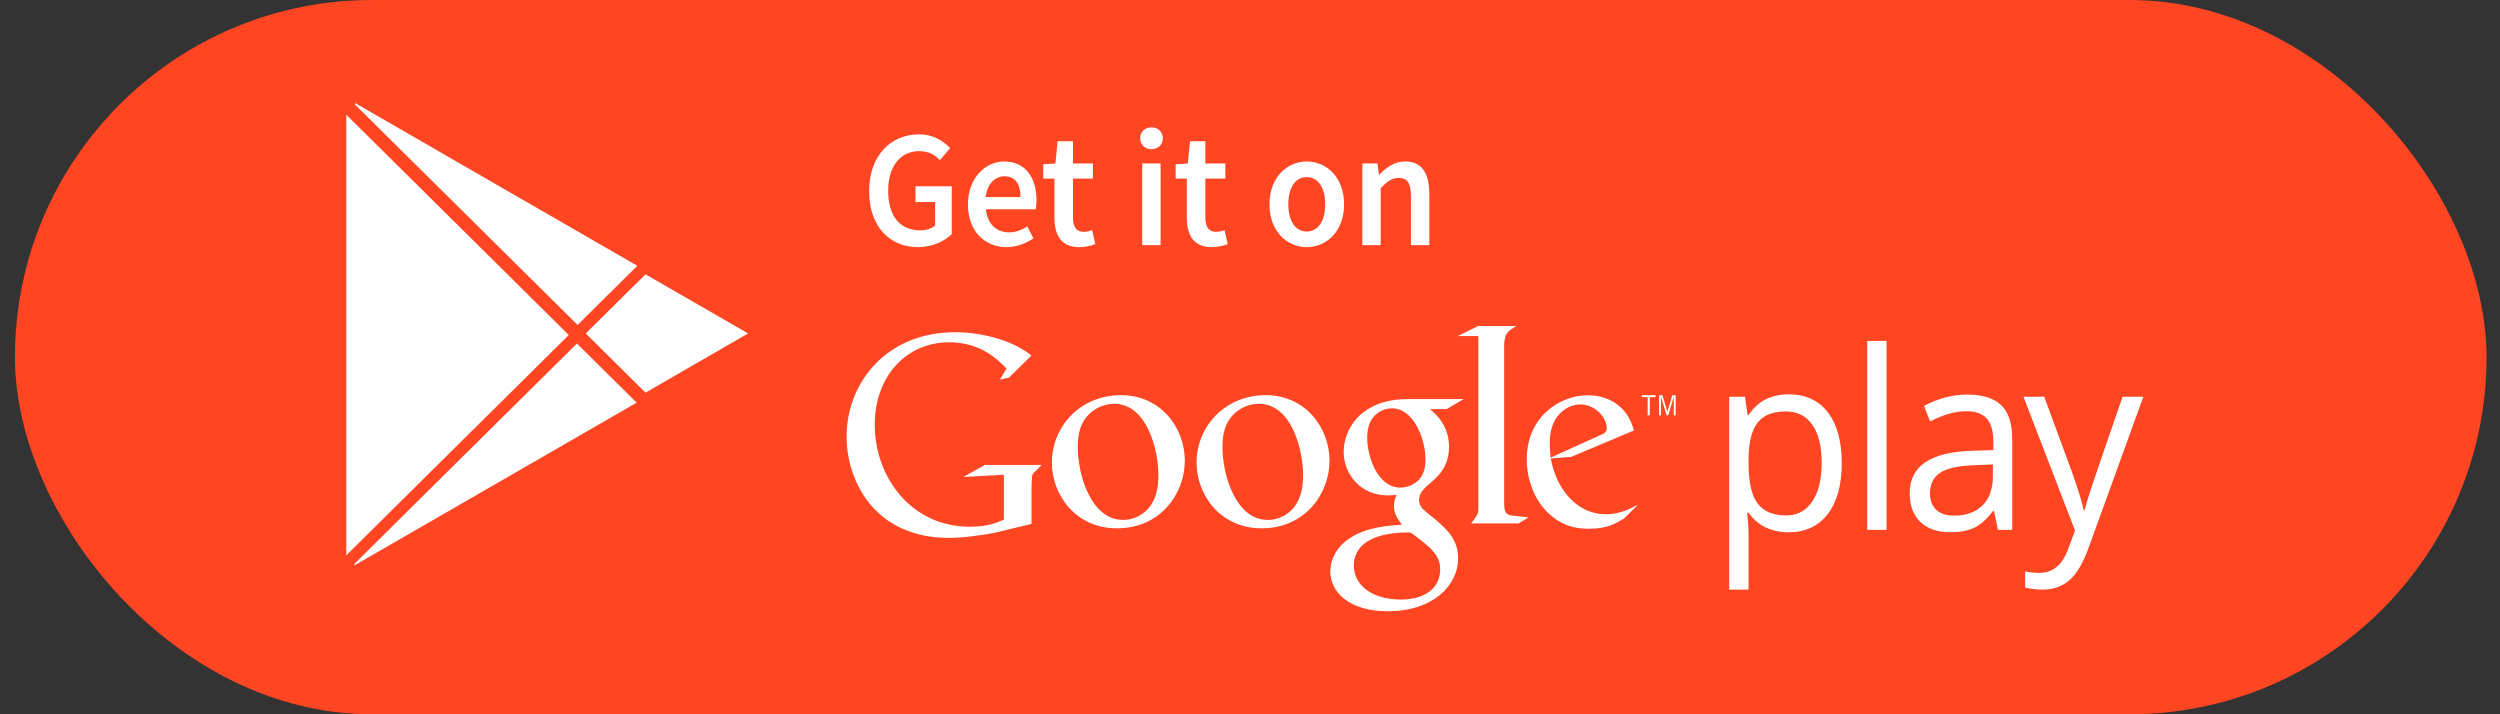 <svg width="154" height="44" viewBox="0 0 154 44" fill="none" xmlns="http://www.w3.org/2000/svg">
<rect x="0" y="0" width="154" height="44" fill="#333333" stroke="none"/>
<rect x="1.42" y="0.5" width="151.251" height="43.001" rx="21.5" fill="#FF4521"/>
<rect x="1.42" y="0.5" width="151.251" height="43.001" rx="21.5" stroke="#FF4521"/>
<g clip-path="url(#clip0_11291_52779)">
<path fill-rule="evenodd" clip-rule="evenodd" d="M128.648 33.775C128.312 34.7 127.921 35.353 127.474 35.74C127.025 36.128 126.475 36.321 125.825 36.321C125.46 36.321 125.101 36.276 124.746 36.193V35.197C125.009 35.259 125.305 35.288 125.63 35.288C126.449 35.288 127.033 34.808 127.383 33.852L127.822 32.685L124.646 24.44H125.924L127.649 29.117C128.025 30.184 128.263 30.954 128.352 31.428H128.41C128.472 31.172 128.603 30.738 128.803 30.121C129.002 29.506 129.65 27.611 130.752 24.44H132.031L128.648 33.775ZM122.833 31.472H122.775C122.383 31.988 121.99 32.334 121.6 32.515C121.211 32.697 120.723 32.788 120.138 32.788C119.358 32.788 118.746 32.579 118.303 32.161C117.861 31.742 117.638 31.147 117.638 30.373C117.638 28.718 118.909 27.849 121.454 27.77L122.791 27.725V27.216C122.791 26.572 122.657 26.097 122.39 25.791C122.126 25.484 121.699 25.331 121.115 25.331C120.458 25.331 119.717 25.541 118.89 25.959L118.522 25.008C118.909 24.791 119.335 24.618 119.796 24.492C120.259 24.368 120.723 24.306 121.188 24.306C122.126 24.306 122.821 24.524 123.274 24.958C123.726 25.391 123.953 26.086 123.953 27.044V32.639H123.07L122.833 31.472ZM122.761 28.608L121.567 28.659C120.619 28.695 119.935 28.847 119.518 29.12C119.098 29.393 118.89 29.816 118.89 30.388C118.89 30.836 119.018 31.179 119.28 31.412C119.541 31.648 119.906 31.763 120.376 31.763C121.119 31.763 121.703 31.551 122.126 31.128C122.548 30.705 122.761 30.11 122.761 29.347V28.608ZM115.021 21H116.212V32.639H115.021V21ZM110.183 32.788C109.67 32.788 109.202 32.691 108.778 32.494C108.354 32.297 107.998 31.994 107.711 31.586H107.624C107.682 32.064 107.711 32.518 107.711 32.945V36.321H106.519V24.44H107.49L107.654 25.562H107.711C108.018 25.114 108.374 24.791 108.783 24.589C109.189 24.392 109.656 24.291 110.183 24.291C111.228 24.291 112.033 24.663 112.601 25.405C113.168 26.147 113.452 27.191 113.452 28.533C113.452 29.879 113.163 30.924 112.587 31.671C112.008 32.416 111.208 32.788 110.183 32.788ZM111.637 26.165C111.253 25.617 110.709 25.345 110.01 25.345C109.206 25.345 108.624 25.577 108.264 26.041C107.906 26.506 107.721 27.243 107.711 28.256V28.533C107.711 29.685 107.895 30.508 108.264 31.006C108.633 31.501 109.225 31.75 110.039 31.75C110.719 31.75 111.253 31.462 111.637 30.888C112.024 30.317 112.216 29.526 112.216 28.517C112.216 27.495 112.024 26.712 111.637 26.165ZM103.104 24.453H103.099L102.764 25.59H102.661L102.325 24.453H102.321V25.59H102.201V24.346H102.407L102.711 25.353H102.714L103.015 24.346H103.222V25.59H103.104V24.453ZM101.628 25.59H101.496V24.464H101.136V24.346H101.986V24.464H101.628V25.59ZM98.909 31.679C99.747 31.679 100.354 31.371 100.913 31.082L100.043 31.936C99.862 32.039 99.681 32.159 99.503 32.243C98.96 32.502 98.4 32.57 97.907 32.57C97.384 32.57 96.561 32.534 95.725 31.902C94.558 31.048 94.049 29.578 94.049 28.294C94.049 25.645 96.12 24.346 97.81 24.346C98.4 24.346 99.007 24.5 99.503 24.826C100.321 25.388 100.535 26.123 100.65 26.517L96.792 28.142L95.527 28.245C95.937 30.416 97.349 31.679 98.909 31.679ZM98.499 26.84C98.811 26.722 98.975 26.62 98.975 26.381C98.975 25.698 98.237 24.911 97.349 24.911C96.692 24.911 95.462 25.441 95.462 27.287C95.462 27.577 95.494 27.885 95.513 28.193L98.499 26.84ZM92.656 21.209V30.762V30.952C92.656 31.625 92.77 31.727 93.315 31.779C93.596 31.813 93.878 31.829 94.16 31.866L93.546 32.243H90.621C91.001 31.727 91.067 31.675 91.067 31.331V30.762V20.71V20.704V20.703H89.805L91.045 20.082H93.41C92.896 20.393 92.731 20.495 92.663 21.098C92.662 21.135 92.659 21.172 92.656 21.209ZM86.913 12.1C86.913 11.269 86.688 10.961 86.155 10.961C85.732 10.961 85.457 11.176 85.052 11.587V15.102H83.922V10.07H84.857L84.936 10.746H84.974C85.407 10.306 85.9 9.946 86.559 9.946C87.594 9.946 88.046 10.675 88.046 11.946V15.102H86.913V12.1ZM86.773 24.584H90.165L89.111 25.203H88.089C88.47 25.528 89.258 26.214 89.258 27.517C89.258 28.786 88.567 29.387 87.875 29.953C87.662 30.173 87.413 30.417 87.413 30.795C87.413 31.171 87.662 31.376 87.843 31.53L88.436 32.01C89.161 32.646 89.819 33.228 89.819 34.413C89.819 36.024 88.319 37.653 85.487 37.653C83.099 37.653 81.948 36.47 81.948 35.2C81.948 34.583 82.241 33.709 83.216 33.108C84.235 32.455 85.62 32.371 86.361 32.319C86.129 32.01 85.866 31.685 85.866 31.155C85.866 30.861 85.95 30.689 86.031 30.483C85.849 30.501 85.669 30.517 85.503 30.517C83.758 30.517 82.77 29.162 82.77 27.827C82.77 27.036 83.116 26.162 83.824 25.528C84.762 24.723 85.882 24.584 86.773 24.584ZM84.812 33.075C84.45 33.212 83.397 33.623 83.397 34.84C83.397 36.056 84.532 36.933 86.294 36.933C87.875 36.933 88.716 36.144 88.716 35.08C88.716 34.205 88.173 33.743 86.921 32.817C86.789 32.799 86.707 32.799 86.543 32.799C86.394 32.799 85.503 32.833 84.812 33.075ZM84.22 26.987C84.22 28.135 84.863 30.039 86.278 30.039C86.69 30.039 87.134 29.833 87.398 29.558C87.777 29.162 87.81 28.616 87.81 28.307C87.81 27.071 87.102 25.151 85.735 25.151C85.306 25.151 84.846 25.375 84.581 25.718C84.302 26.078 84.22 26.539 84.22 26.987ZM80.492 15.225C79.291 15.225 78.199 14.262 78.199 12.59C78.199 10.91 79.291 9.946 80.492 9.946C81.704 9.946 82.796 10.91 82.796 12.59C82.796 14.262 81.704 15.225 80.492 15.225ZM80.492 10.91C79.784 10.91 79.361 11.576 79.361 12.59C79.361 13.595 79.784 14.262 80.492 14.262C81.202 14.262 81.634 13.595 81.634 12.59C81.634 11.576 81.202 10.91 80.492 10.91ZM81.898 28.383C81.898 30.402 80.403 32.544 77.723 32.544C75.107 32.544 73.71 30.419 73.71 28.501C73.71 26.259 75.468 24.341 77.969 24.341C80.385 24.341 81.898 26.31 81.898 28.383ZM77.54 24.872C76.998 24.872 76.456 25.095 76.062 25.454C75.421 26.054 75.304 26.807 75.304 27.545C75.304 29.238 76.111 32.028 78.101 32.028C78.742 32.028 79.4 31.703 79.777 31.156C80.172 30.608 80.27 29.922 80.27 29.255C80.27 27.747 79.58 24.872 77.54 24.872ZM74.929 14.282C75.096 14.282 75.293 14.231 75.431 14.169L75.627 15.04C75.363 15.132 75.028 15.225 74.643 15.225C73.521 15.225 73.108 14.488 73.108 13.401V11.002H72.419V10.121L73.167 10.07L73.305 8.696H74.25V10.07H75.48V11.002H74.25V13.401C74.25 13.995 74.466 14.282 74.929 14.282ZM70.932 9.189C70.527 9.189 70.233 8.912 70.233 8.522C70.233 8.122 70.527 7.846 70.932 7.846C71.335 7.846 71.63 8.122 71.63 8.522C71.63 8.912 71.335 9.189 70.932 9.189ZM71.493 10.07V15.102H70.36V10.07H71.493ZM72.985 28.383C72.985 30.402 71.489 32.544 68.809 32.544C66.194 32.544 64.797 30.419 64.797 28.501C64.797 26.259 66.557 24.341 69.056 24.341C71.473 24.341 72.985 26.31 72.985 28.383ZM68.628 24.872C68.086 24.872 67.543 25.095 67.149 25.454C66.506 26.054 66.391 26.807 66.391 27.545C66.391 29.238 67.198 32.028 69.188 32.028C69.829 32.028 70.486 31.703 70.865 31.156C71.259 30.608 71.357 29.922 71.357 29.255C71.357 27.747 70.668 24.872 68.628 24.872ZM66.775 14.282C66.942 14.282 67.138 14.231 67.276 14.169L67.473 15.04C67.208 15.132 66.873 15.225 66.489 15.225C65.367 15.225 64.953 14.488 64.953 13.401V11.002H64.264V10.121L65.012 10.07L65.15 8.696H66.095V10.07H67.325V11.002H66.095V13.401C66.095 13.995 66.311 14.282 66.775 14.282ZM63.573 29.347C63.556 29.501 63.54 30.002 63.54 30.172V32.274L61.177 32.842C60.216 32.997 59.357 33.133 58.449 33.133C53.886 33.133 52.151 29.641 52.151 26.903C52.151 23.564 54.613 20.466 58.829 20.466C59.722 20.466 60.58 20.604 61.357 20.827C62.599 21.188 63.177 21.636 63.54 21.894L62.168 23.253L61.589 23.391L62.003 22.702C61.441 22.136 60.415 21.085 58.466 21.085C55.853 21.085 53.886 23.151 53.886 26.163C53.886 29.399 56.134 32.447 59.738 32.447C60.797 32.447 61.342 32.221 61.838 32.015V29.245L59.342 29.382L60.664 28.641H64.169L63.738 29.071C63.622 29.175 63.606 29.209 63.573 29.347ZM60.728 12.889C60.826 13.8 61.378 14.313 62.155 14.313C62.568 14.313 62.923 14.18 63.277 13.944L63.66 14.682C63.198 14.999 62.618 15.225 62.007 15.225C60.669 15.225 59.625 14.251 59.625 12.59C59.625 10.951 60.718 9.946 61.85 9.946C63.159 9.946 63.848 10.931 63.848 12.334C63.848 12.56 63.828 12.765 63.799 12.889H60.728ZM61.88 10.859C61.308 10.859 60.816 11.3 60.718 12.14H62.864C62.864 11.34 62.539 10.859 61.88 10.859ZM56.551 15.225C54.838 15.225 53.539 13.995 53.539 11.771C53.539 9.577 54.878 8.276 56.61 8.276C57.506 8.276 58.126 8.696 58.53 9.127L57.9 9.865C57.574 9.537 57.22 9.311 56.62 9.311C55.478 9.311 54.711 10.233 54.711 11.74C54.711 13.268 55.399 14.189 56.689 14.189C57.043 14.189 57.398 14.088 57.604 13.893V12.447H56.394V11.474H58.628V14.426C58.185 14.856 57.427 15.225 56.551 15.225ZM36.083 20.541L39.763 16.897L46.084 20.541L39.763 24.188L36.083 20.541ZM21.876 6.448V6.349L33.729 13.184L39.26 16.373L35.58 20.018L21.876 6.448ZM21.332 34.209V20.637V7.066L35.037 20.637L21.332 34.209ZM39.219 24.805L33.688 27.994L21.835 34.828V34.731L35.539 21.16L39.219 24.805Z" fill="white"/>
</g>
<defs>
<clipPath id="clip0_11291_52779">
<rect width="111.523" height="31.783" fill="white" transform="translate(21.284 6.109)"/>
</clipPath>
</defs>
</svg>
